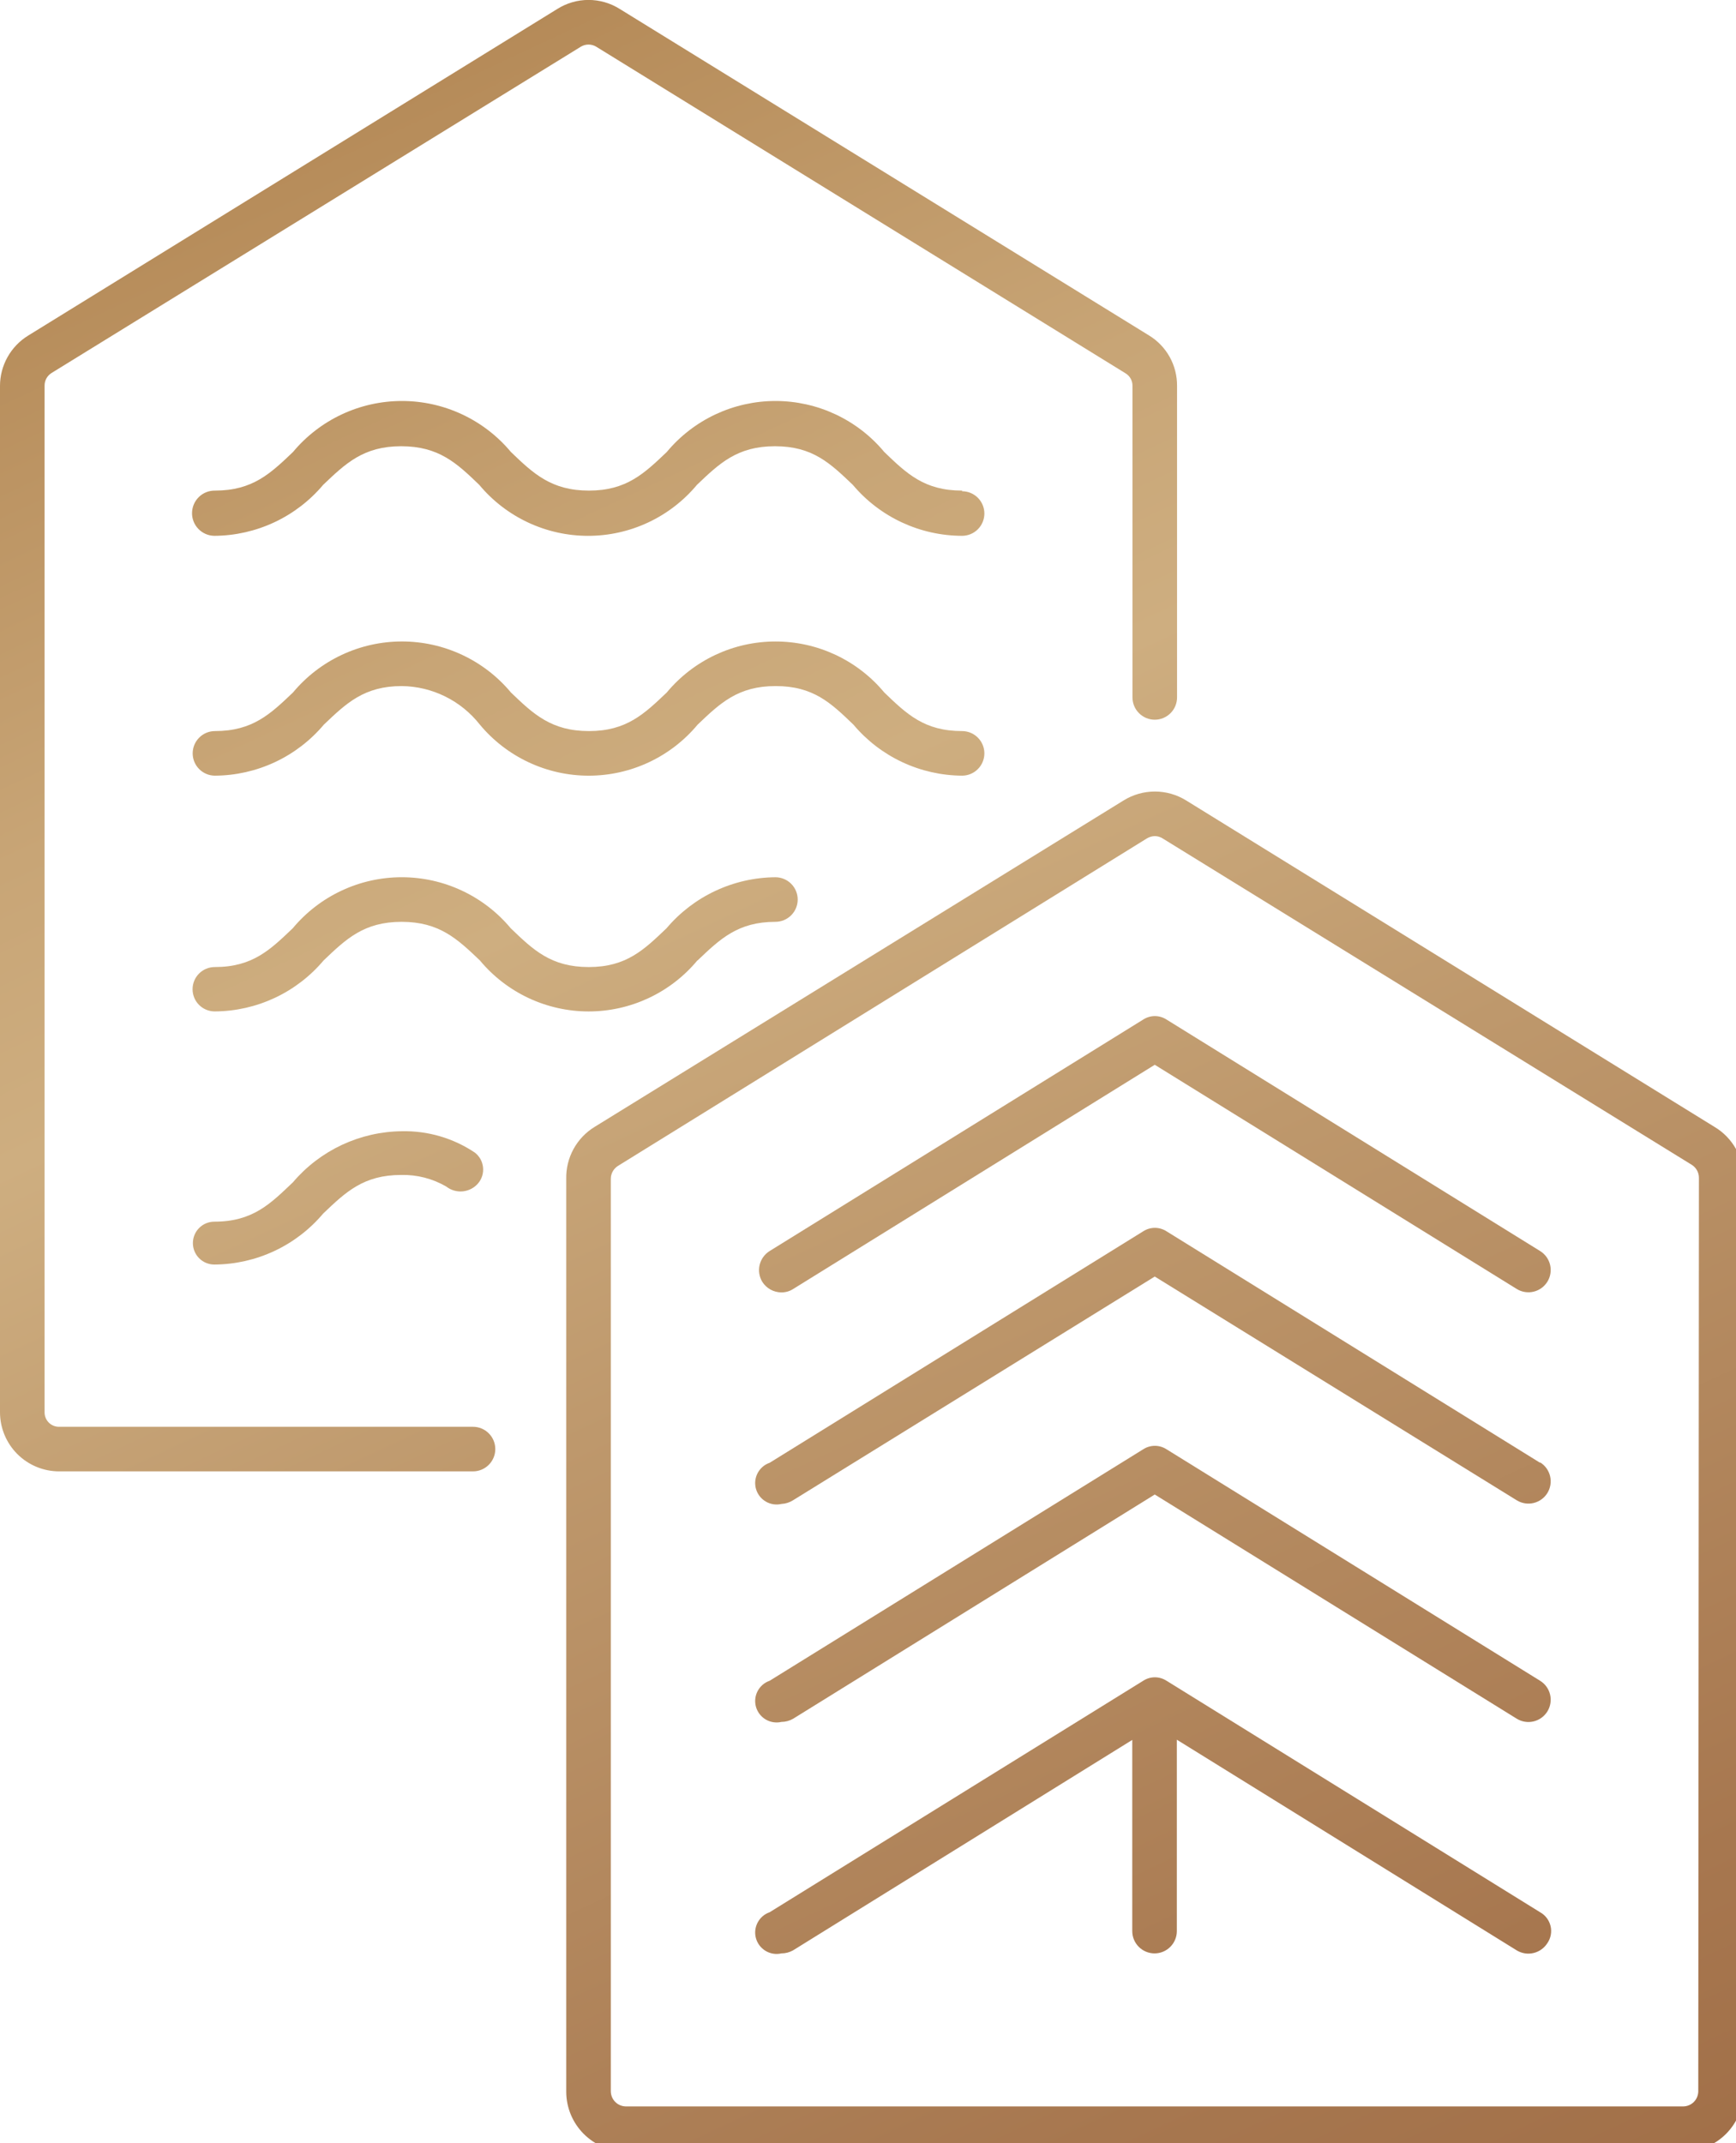 <svg width="81" height="100" viewBox="0 0 81 100" fill="none" xmlns="http://www.w3.org/2000/svg">
<g clip-path="url(#clip0_6_69169)">
<path d="M32.55 44.81C33.6 43.81 34.43 43.01 36.18 43.01C36.456 43.01 36.72 42.9 36.915 42.705C37.11 42.51 37.22 42.246 37.22 41.97C37.22 41.694 37.11 41.43 36.915 41.235C36.72 41.04 36.456 40.93 36.18 40.93C35.212 40.937 34.257 41.154 33.38 41.565C32.503 41.975 31.725 42.571 31.1 43.31C30.05 44.31 29.23 45.12 27.47 45.12C25.71 45.12 24.88 44.32 23.83 43.31C23.209 42.565 22.431 41.965 21.552 41.554C20.674 41.142 19.715 40.929 18.745 40.929C17.775 40.929 16.816 41.142 15.938 41.554C15.059 41.965 14.281 42.565 13.66 43.31C12.61 44.31 11.79 45.12 10.02 45.12C9.745 45.12 9.482 45.229 9.288 45.423C9.094 45.617 8.985 45.88 8.985 46.155C8.985 46.429 9.094 46.693 9.288 46.887C9.482 47.081 9.745 47.19 10.02 47.19C10.989 47.185 11.944 46.969 12.822 46.558C13.699 46.147 14.476 45.551 15.1 44.81C16.15 43.81 16.98 43.01 18.74 43.01C20.5 43.01 21.34 43.81 22.39 44.81C23.009 45.555 23.785 46.154 24.662 46.566C25.539 46.977 26.496 47.191 27.465 47.191C28.434 47.191 29.391 46.977 30.268 46.566C31.145 46.154 31.921 45.555 32.54 44.81H32.55Z" fill="url(#paint0_linear_6_69169)"/>
<path d="M22.07 66.57H2.76C2.67 66.571 2.581 66.555 2.498 66.521C2.415 66.487 2.34 66.437 2.276 66.374C2.213 66.31 2.163 66.235 2.129 66.152C2.095 66.069 2.079 65.98 2.08 65.89V18C2.078 17.88 2.107 17.761 2.165 17.656C2.223 17.551 2.308 17.463 2.41 17.4L27.1 2.18C27.208 2.114 27.333 2.079 27.46 2.079C27.587 2.079 27.712 2.114 27.82 2.18L52.52 17.42C52.619 17.481 52.701 17.566 52.757 17.668C52.813 17.769 52.842 17.884 52.84 18V32.54C52.84 32.816 52.95 33.08 53.145 33.275C53.34 33.47 53.604 33.58 53.88 33.58C54.156 33.58 54.42 33.47 54.615 33.275C54.81 33.08 54.92 32.816 54.92 32.54V18C54.923 17.529 54.804 17.064 54.575 16.652C54.345 16.241 54.013 15.895 53.61 15.65L28.92 0.42C28.483 0.144 27.977 -0.003 27.46 -0.003C26.943 -0.003 26.437 0.144 26 0.42L1.31 15.66C0.911 15.906 0.581 16.251 0.352 16.66C0.122 17.07 0.001 17.531 0 18L0 65.89C0 66.252 0.071 66.611 0.21 66.946C0.349 67.281 0.552 67.585 0.808 67.842C1.065 68.098 1.369 68.301 1.704 68.44C2.039 68.579 2.398 68.65 2.76 68.65H22.07C22.346 68.65 22.61 68.54 22.805 68.345C23 68.15 23.11 67.886 23.11 67.61C23.11 67.334 23 67.07 22.805 66.875C22.61 66.68 22.346 66.57 22.07 66.57Z" fill="url(#paint1_linear_6_69169)"/>
<path d="M44.89 22.89C43.13 22.89 42.31 22.1 41.26 21.09C40.641 20.345 39.865 19.746 38.988 19.334C38.111 18.923 37.154 18.709 36.185 18.709C35.216 18.709 34.259 18.923 33.382 19.334C32.505 19.746 31.729 20.345 31.11 21.09C30.06 22.09 29.23 22.89 27.48 22.89C25.73 22.89 24.89 22.1 23.84 21.09C23.219 20.345 22.441 19.745 21.562 19.334C20.684 18.922 19.725 18.709 18.755 18.709C17.785 18.709 16.826 18.922 15.947 19.334C15.069 19.745 14.291 20.345 13.67 21.09C12.62 22.09 11.79 22.89 10.03 22.89C9.75 22.886 9.48 22.993 9.28 23.188C9.079 23.383 8.964 23.65 8.96 23.93C8.956 24.21 9.063 24.48 9.258 24.68C9.453 24.881 9.72 24.996 10 25C10.969 24.995 11.924 24.779 12.802 24.368C13.679 23.957 14.456 23.361 15.08 22.62C16.13 21.62 16.96 20.82 18.72 20.82C20.48 20.82 21.32 21.62 22.36 22.62C22.98 23.365 23.757 23.965 24.635 24.376C25.513 24.788 26.471 25.001 27.44 25.001C28.41 25.001 29.367 24.788 30.245 24.376C31.123 23.965 31.9 23.365 32.52 22.62C33.57 21.62 34.4 20.82 36.16 20.82C37.92 20.82 38.74 21.62 39.79 22.62C40.416 23.364 41.196 23.962 42.077 24.373C42.958 24.784 43.918 24.998 44.89 25C45.166 25 45.43 24.89 45.625 24.695C45.82 24.5 45.93 24.236 45.93 23.96C45.93 23.684 45.82 23.42 45.625 23.225C45.43 23.03 45.166 22.92 44.89 22.92V22.89Z" fill="url(#paint2_linear_6_69169)"/>
<path d="M44.89 36.19C45.166 36.19 45.43 36.08 45.625 35.885C45.82 35.69 45.93 35.426 45.93 35.15C45.93 34.874 45.82 34.61 45.625 34.415C45.43 34.22 45.166 34.11 44.89 34.11C43.13 34.11 42.31 33.32 41.26 32.31C40.641 31.565 39.865 30.966 38.988 30.554C38.111 30.143 37.154 29.93 36.185 29.93C35.216 29.93 34.259 30.143 33.382 30.554C32.505 30.966 31.729 31.565 31.11 32.31C30.06 33.31 29.23 34.11 27.48 34.11C25.73 34.11 24.89 33.32 23.84 32.31C23.219 31.565 22.441 30.965 21.562 30.554C20.684 30.142 19.725 29.929 18.755 29.929C17.785 29.929 16.826 30.142 15.947 30.554C15.069 30.965 14.291 31.565 13.67 32.31C12.62 33.31 11.79 34.11 10.03 34.11C9.754 34.11 9.49 34.22 9.295 34.415C9.1 34.61 8.99 34.874 8.99 35.15C8.99 35.426 9.1 35.69 9.295 35.885C9.49 36.08 9.754 36.19 10.03 36.19C10.999 36.185 11.954 35.969 12.832 35.558C13.709 35.147 14.486 34.551 15.11 33.81C16.16 32.81 16.99 32.01 18.75 32.01C19.453 32.019 20.145 32.185 20.774 32.497C21.404 32.808 21.956 33.257 22.39 33.81C23.01 34.555 23.787 35.155 24.665 35.566C25.543 35.978 26.5 36.191 27.47 36.191C28.439 36.191 29.397 35.978 30.275 35.566C31.153 35.155 31.93 34.555 32.55 33.81C33.6 32.81 34.43 32.01 36.19 32.01C37.95 32.01 38.77 32.8 39.82 33.81C40.443 34.55 41.218 35.146 42.093 35.557C42.969 35.968 43.923 36.184 44.89 36.19Z" fill="url(#paint3_linear_6_69169)"/>
<path d="M22.16 53.78C21.154 53.103 19.963 52.754 18.75 52.78C17.782 52.79 16.828 53.008 15.951 53.418C15.075 53.829 14.297 54.423 13.67 55.16C12.62 56.16 11.8 57 10 57C9.735 57 9.48 57.105 9.293 57.293C9.105 57.48 9 57.735 9 58C9 58.265 9.105 58.52 9.293 58.707C9.48 58.895 9.735 59 10 59C10.969 58.995 11.924 58.779 12.802 58.368C13.679 57.957 14.456 57.361 15.08 56.62C16.13 55.62 16.96 54.82 18.72 54.82C19.456 54.803 20.183 54.99 20.82 55.36C21.04 55.532 21.317 55.613 21.595 55.585C21.873 55.557 22.129 55.423 22.31 55.21C22.396 55.107 22.461 54.988 22.5 54.86C22.539 54.731 22.552 54.597 22.538 54.463C22.524 54.33 22.483 54.2 22.419 54.083C22.354 53.966 22.266 53.863 22.16 53.78Z" fill="url(#paint4_linear_6_69169)"/>
<path d="M80 52.58L55.35 37.35C54.91 37.076 54.403 36.931 53.885 36.931C53.367 36.931 52.859 37.076 52.42 37.35L27.74 52.58C27.328 52.833 26.989 53.19 26.758 53.614C26.526 54.039 26.41 54.517 26.42 55V97.6C26.423 98.337 26.716 99.042 27.237 99.563C27.758 100.084 28.463 100.377 29.2 100.38H78.57C79.306 100.377 80.012 100.084 80.533 99.563C81.054 99.042 81.347 98.337 81.35 97.6V55C81.357 54.514 81.236 54.034 80.999 53.609C80.762 53.184 80.418 52.829 80 52.58ZM79.24 97.58C79.237 97.765 79.163 97.941 79.032 98.072C78.901 98.203 78.725 98.277 78.54 98.28H29.2C29.015 98.277 28.839 98.203 28.708 98.072C28.577 97.941 28.503 97.765 28.5 97.58V55C28.5 54.88 28.53 54.763 28.588 54.658C28.646 54.553 28.729 54.464 28.83 54.4L53.51 39.12C53.622 39.052 53.749 39.014 53.88 39.01C54.011 39.011 54.139 39.049 54.25 39.12L78.94 54.35C79.041 54.414 79.124 54.503 79.182 54.608C79.24 54.712 79.27 54.83 79.27 54.95L79.24 97.58Z" fill="url(#paint5_linear_6_69169)"/>
<path d="M71.86 58.37L54.43 47.57C54.268 47.465 54.078 47.408 53.885 47.408C53.691 47.408 53.502 47.465 53.34 47.57L35.91 58.37C35.675 58.517 35.507 58.75 35.443 59.02C35.38 59.29 35.425 59.574 35.57 59.81C35.666 59.96 35.797 60.083 35.953 60.169C36.108 60.254 36.282 60.299 36.46 60.3C36.655 60.301 36.846 60.246 37.01 60.14L53.88 49.68L70.77 60.14C70.886 60.212 71.015 60.26 71.15 60.281C71.285 60.303 71.423 60.298 71.555 60.266C71.688 60.235 71.814 60.177 71.924 60.097C72.035 60.017 72.128 59.916 72.2 59.8C72.272 59.684 72.32 59.555 72.341 59.42C72.363 59.285 72.358 59.147 72.326 59.015C72.295 58.882 72.237 58.757 72.157 58.646C72.077 58.535 71.976 58.442 71.86 58.37Z" fill="url(#paint6_linear_6_69169)"/>
<path d="M71.86 68.25L54.43 57.45C54.268 57.345 54.078 57.288 53.885 57.288C53.691 57.288 53.502 57.345 53.34 57.45L35.91 68.25C35.668 68.333 35.467 68.507 35.349 68.734C35.23 68.961 35.204 69.225 35.274 69.471C35.345 69.717 35.507 69.927 35.728 70.057C35.948 70.187 36.21 70.228 36.46 70.17C36.652 70.161 36.838 70.102 37 70L53.88 59.56L70.77 70C71.005 70.144 71.287 70.19 71.555 70.126C71.824 70.062 72.055 69.895 72.2 69.66C72.344 69.425 72.39 69.143 72.326 68.875C72.262 68.606 72.095 68.374 71.86 68.23V68.25Z" fill="url(#paint7_linear_6_69169)"/>
<path d="M71.86 78.42L54.43 67.62C54.268 67.515 54.078 67.458 53.885 67.458C53.691 67.458 53.502 67.515 53.34 67.62L35.91 78.42C35.668 78.503 35.467 78.677 35.349 78.904C35.23 79.131 35.204 79.395 35.274 79.641C35.345 79.887 35.507 80.097 35.728 80.227C35.948 80.357 36.21 80.397 36.46 80.34C36.653 80.339 36.843 80.287 37.01 80.19L53.88 69.73L70.77 80.19C71.005 80.335 71.287 80.38 71.555 80.316C71.824 80.252 72.055 80.085 72.2 79.85C72.344 79.615 72.39 79.333 72.326 79.065C72.262 78.796 72.095 78.564 71.86 78.42Z" fill="url(#paint8_linear_6_69169)"/>
<path d="M71.86 89.22L54.43 78.42C54.268 78.315 54.078 78.258 53.885 78.258C53.691 78.258 53.502 78.315 53.34 78.42L35.91 89.22C35.668 89.303 35.467 89.477 35.349 89.704C35.23 89.931 35.204 90.195 35.274 90.441C35.345 90.687 35.507 90.897 35.728 91.027C35.948 91.157 36.21 91.198 36.46 91.14C36.649 91.14 36.835 91.092 37 91L52.83 81.18V90.1C52.83 90.376 52.94 90.64 53.135 90.835C53.33 91.03 53.594 91.14 53.87 91.14C54.146 91.14 54.41 91.03 54.605 90.835C54.8 90.64 54.91 90.376 54.91 90.1V81.17L70.77 91C71.005 91.142 71.287 91.186 71.554 91.122C71.822 91.058 72.053 90.892 72.2 90.66C72.279 90.545 72.333 90.415 72.358 90.278C72.384 90.141 72.38 90 72.348 89.865C72.316 89.729 72.256 89.602 72.172 89.491C72.088 89.38 71.982 89.287 71.86 89.22Z" fill="url(#paint9_linear_6_69169)"/>
</g>
<defs>
<linearGradient id="paint0_linear_6_69169" x1="58.66" y1="119.98" x2="4.66" y2="4.64" gradientUnits="userSpaceOnUse">
<stop stop-color="#9E6B44"/>
<stop offset="0.17" stop-color="#A7774F"/>
<stop offset="0.48" stop-color="#BE986C"/>
<stop offset="0.66" stop-color="#CEAE80"/>
<stop offset="0.76" stop-color="#C8A576"/>
<stop offset="0.94" stop-color="#B78D5B"/>
<stop offset="0.96" stop-color="#B58A58"/>
</linearGradient>
<linearGradient id="paint1_linear_6_69169" x1="63.04" y1="117.93" x2="9.04" y2="2.59" gradientUnits="userSpaceOnUse">
<stop stop-color="#9E6B44"/>
<stop offset="0.17" stop-color="#A7774F"/>
<stop offset="0.48" stop-color="#BE986C"/>
<stop offset="0.66" stop-color="#CEAE80"/>
<stop offset="0.76" stop-color="#C8A576"/>
<stop offset="0.94" stop-color="#B78D5B"/>
<stop offset="0.96" stop-color="#B58A58"/>
</linearGradient>
<linearGradient id="paint2_linear_6_69169" x1="69.95" y1="114.69" x2="15.95" y2="-0.65" gradientUnits="userSpaceOnUse">
<stop stop-color="#9E6B44"/>
<stop offset="0.17" stop-color="#A7774F"/>
<stop offset="0.48" stop-color="#BE986C"/>
<stop offset="0.66" stop-color="#CEAE80"/>
<stop offset="0.76" stop-color="#C8A576"/>
<stop offset="0.94" stop-color="#B78D5B"/>
<stop offset="0.96" stop-color="#B58A58"/>
</linearGradient>
<linearGradient id="paint3_linear_6_69169" x1="65.65" y1="116.7" x2="11.65" y2="1.37" gradientUnits="userSpaceOnUse">
<stop stop-color="#9E6B44"/>
<stop offset="0.17" stop-color="#A7774F"/>
<stop offset="0.48" stop-color="#BE986C"/>
<stop offset="0.66" stop-color="#CEAE80"/>
<stop offset="0.76" stop-color="#C8A576"/>
<stop offset="0.94" stop-color="#B78D5B"/>
<stop offset="0.96" stop-color="#B58A58"/>
</linearGradient>
<linearGradient id="paint4_linear_6_69169" x1="47.94" y1="124.99" x2="-6.06" y2="9.66" gradientUnits="userSpaceOnUse">
<stop stop-color="#9E6B44"/>
<stop offset="0.17" stop-color="#A7774F"/>
<stop offset="0.48" stop-color="#BE986C"/>
<stop offset="0.66" stop-color="#CEAE80"/>
<stop offset="0.76" stop-color="#C8A576"/>
<stop offset="0.94" stop-color="#B78D5B"/>
<stop offset="0.96" stop-color="#B58A58"/>
</linearGradient>
<linearGradient id="paint5_linear_6_69169" x1="71.53" y1="113.95" x2="17.53" y2="-1.38" gradientUnits="userSpaceOnUse">
<stop stop-color="#9E6B44"/>
<stop offset="0.17" stop-color="#A7774F"/>
<stop offset="0.48" stop-color="#BE986C"/>
<stop offset="0.66" stop-color="#CEAE80"/>
<stop offset="0.76" stop-color="#C8A576"/>
<stop offset="0.94" stop-color="#B78D5B"/>
<stop offset="0.96" stop-color="#B58A58"/>
</linearGradient>
<linearGradient id="paint6_linear_6_69169" x1="78.06" y1="110.89" x2="24.06" y2="-4.44" gradientUnits="userSpaceOnUse">
<stop stop-color="#9E6B44"/>
<stop offset="0.17" stop-color="#A7774F"/>
<stop offset="0.48" stop-color="#BE986C"/>
<stop offset="0.66" stop-color="#CEAE80"/>
<stop offset="0.76" stop-color="#C8A576"/>
<stop offset="0.94" stop-color="#B78D5B"/>
<stop offset="0.96" stop-color="#B58A58"/>
</linearGradient>
<linearGradient id="paint7_linear_6_69169" x1="74.27" y1="112.67" x2="20.27" y2="-2.67" gradientUnits="userSpaceOnUse">
<stop stop-color="#9E6B44"/>
<stop offset="0.17" stop-color="#A7774F"/>
<stop offset="0.48" stop-color="#BE986C"/>
<stop offset="0.66" stop-color="#CEAE80"/>
<stop offset="0.76" stop-color="#C8A576"/>
<stop offset="0.94" stop-color="#B78D5B"/>
<stop offset="0.96" stop-color="#B58A58"/>
</linearGradient>
<linearGradient id="paint8_linear_6_69169" x1="70.36" y1="114.5" x2="16.36" y2="-0.84" gradientUnits="userSpaceOnUse">
<stop stop-color="#9E6B44"/>
<stop offset="0.17" stop-color="#A7774F"/>
<stop offset="0.48" stop-color="#BE986C"/>
<stop offset="0.66" stop-color="#CEAE80"/>
<stop offset="0.76" stop-color="#C8A576"/>
<stop offset="0.94" stop-color="#B78D5B"/>
<stop offset="0.96" stop-color="#B58A58"/>
</linearGradient>
<linearGradient id="paint9_linear_6_69169" x1="66.22" y1="116.44" x2="12.22" y2="1.1" gradientUnits="userSpaceOnUse">
<stop stop-color="#9E6B44"/>
<stop offset="0.17" stop-color="#A7774F"/>
<stop offset="0.48" stop-color="#BE986C"/>
<stop offset="0.66" stop-color="#CEAE80"/>
<stop offset="0.76" stop-color="#C8A576"/>
<stop offset="0.94" stop-color="#B78D5B"/>
<stop offset="0.96" stop-color="#B58A58"/>
</linearGradient>
<clipPath id="clip0_6_69169">
<rect width="81" height="100" fill="white"/>
</clipPath>
</defs>
</svg>

